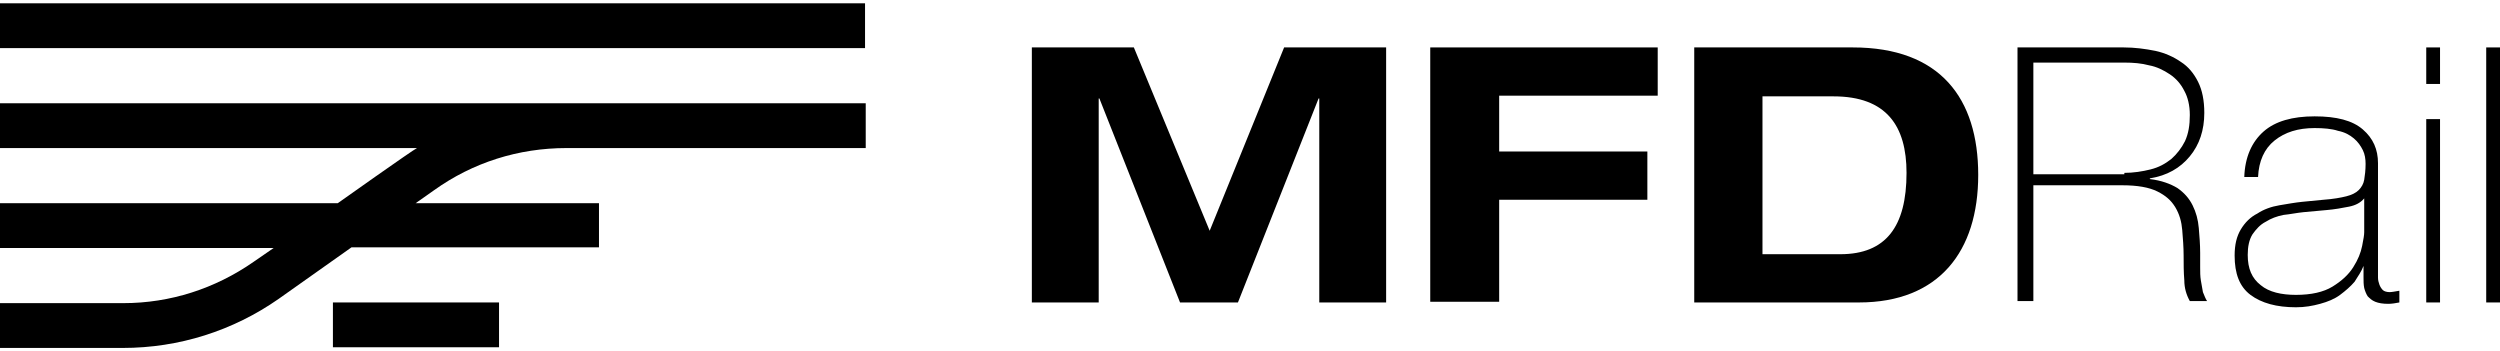 <svg xmlns="http://www.w3.org/2000/svg" width="498" height="70" viewBox="0 0 498 70" fill="none"><path d="M172.316 0.659H0V9.583H172.316V0.659Z" fill="black"></path><path d="M0 20.568V29.493H83.069C82.382 29.767 67.279 40.477 67.279 40.477H0V49.402H54.51L50.528 52.148C42.839 57.502 33.914 60.386 24.577 60.386H0V69.311H24.44C35.699 69.311 46.409 65.878 55.471 59.562L70.025 49.264H119.317V40.477H82.794L86.501 37.868C94.19 32.376 103.252 29.493 112.864 29.493H172.453V20.568H0Z" fill="black"></path><path d="M99.408 60.249H66.317V69.174H99.408V60.249Z" fill="black"></path><path d="M255.796 9.447H276.117V60.249H262.799V19.608H262.662L246.597 60.249H235.063L218.999 19.608H218.862V60.249H205.543V9.447H225.864L240.968 45.97L255.796 9.447Z" fill="black"></path><path d="M284.905 9.447H330.215V19.058H298.635V30.179H328.155V39.791H298.635V60.111H284.905V9.447Z" fill="black"></path><path d="M337.492 9.447H369.072C386.509 9.447 394.061 19.607 394.061 34.848C394.061 50.088 386.235 60.249 370.308 60.249H337.492V9.447ZM351.222 50.638H366.6C375.662 50.638 379.781 45.145 379.781 34.436C379.781 25.099 375.8 19.195 365.227 19.195H351.085V50.638H351.222Z" fill="black"></path><path d="M401.887 9.447H423.032C425.229 9.447 427.288 9.721 429.348 10.133C431.27 10.545 433.055 11.369 434.428 12.33C435.939 13.291 437.037 14.664 437.861 16.312C438.685 17.959 439.097 20.019 439.097 22.49C439.097 25.923 438.135 28.806 436.213 31.14C434.291 33.475 431.682 34.985 428.25 35.534V35.672C430.584 35.946 432.369 36.633 433.742 37.456C435.115 38.418 436.076 39.516 436.762 40.889C437.449 42.262 437.861 43.772 437.998 45.42C438.135 47.068 438.273 48.715 438.273 50.363C438.273 51.324 438.273 52.285 438.273 53.246C438.273 54.208 438.273 55.031 438.41 55.855C438.547 56.679 438.685 57.503 438.822 58.189C439.097 58.876 439.371 59.562 439.646 59.974H436.213C435.527 58.739 435.115 57.365 435.115 55.855C434.977 54.208 434.977 52.56 434.977 50.912C434.977 49.265 434.84 47.48 434.703 45.832C434.566 44.184 434.154 42.674 433.33 41.301C432.506 39.928 431.408 38.967 429.76 38.143C428.112 37.319 425.778 36.907 422.757 36.907H405.045V59.974H401.887V9.447ZM423.169 34.436C424.954 34.436 426.739 34.161 428.387 33.749C430.035 33.337 431.27 32.651 432.506 31.69C433.604 30.729 434.566 29.493 435.252 28.12C435.939 26.61 436.213 24.962 436.213 22.902C436.213 20.98 435.801 19.332 435.115 18.097C434.428 16.724 433.467 15.625 432.231 14.801C430.996 13.978 429.623 13.291 428.112 13.016C426.602 12.604 424.954 12.467 423.169 12.467H405.045V34.71H423.169V34.436Z" fill="black"></path><path d="M470.951 52.972H470.814C470.402 54.071 469.715 55.032 469.029 56.13C468.205 57.091 467.244 57.915 466.145 58.739C465.047 59.563 463.674 60.112 462.164 60.524C460.653 60.936 459.143 61.21 457.358 61.21C453.513 61.21 450.493 60.386 448.296 58.739C446.099 57.091 445.138 54.482 445.138 50.913C445.138 48.716 445.55 47.068 446.374 45.695C447.197 44.322 448.296 43.224 449.669 42.537C450.905 41.713 452.415 41.164 454.063 40.889C455.71 40.615 457.221 40.34 458.594 40.203L462.85 39.791C464.772 39.654 466.283 39.379 467.381 39.105C468.48 38.83 469.303 38.418 469.853 37.869C470.402 37.319 470.814 36.633 470.951 35.809C471.088 34.985 471.226 33.887 471.226 32.651C471.226 31.69 471.088 30.729 470.676 29.905C470.264 29.081 469.715 28.258 468.891 27.571C468.068 26.884 467.107 26.335 465.733 26.061C464.498 25.649 462.85 25.511 461.065 25.511C457.77 25.511 455.161 26.335 453.102 27.983C451.042 29.631 449.944 32.102 449.806 35.26H447.06C447.197 31.278 448.571 28.258 450.905 26.198C453.239 24.138 456.671 23.177 461.065 23.177C465.459 23.177 468.617 24.001 470.676 25.786C472.736 27.571 473.697 29.768 473.697 32.514V53.796C473.697 54.345 473.697 54.894 473.697 55.306C473.697 55.855 473.834 56.267 473.972 56.679C474.109 57.091 474.384 57.503 474.658 57.778C474.933 58.052 475.482 58.19 476.031 58.19C476.443 58.19 477.13 58.052 477.953 57.915V60.249C477.267 60.386 476.443 60.524 475.757 60.524C474.658 60.524 473.834 60.386 473.148 60.112C472.461 59.837 472.049 59.425 471.638 59.014C471.363 58.602 471.088 57.915 470.951 57.366C470.814 56.679 470.814 55.993 470.814 55.306V52.972H470.951ZM470.951 39.516C470.264 40.34 469.303 40.889 467.93 41.164C466.557 41.439 465.047 41.713 463.399 41.85L458.868 42.262C457.495 42.4 456.259 42.674 454.886 42.812C453.513 43.086 452.415 43.498 451.317 44.185C450.218 44.734 449.394 45.695 448.708 46.656C448.021 47.755 447.747 49.128 447.747 50.775C447.747 53.521 448.571 55.444 450.355 56.817C452.003 58.19 454.475 58.739 457.358 58.739C460.379 58.739 462.85 58.19 464.635 57.091C466.42 55.993 467.793 54.757 468.754 53.247C469.715 51.736 470.264 50.363 470.539 48.99C470.814 47.617 470.951 46.794 470.951 46.244V39.516Z" fill="black"></path><path d="M483.308 16.861V9.447H486.054V16.724H483.308V16.861ZM483.308 60.249V23.726H486.054V60.249H483.308Z" fill="black"></path><path d="M498 9.447V60.249H495.254V9.447H498Z" fill="black"></path></svg>